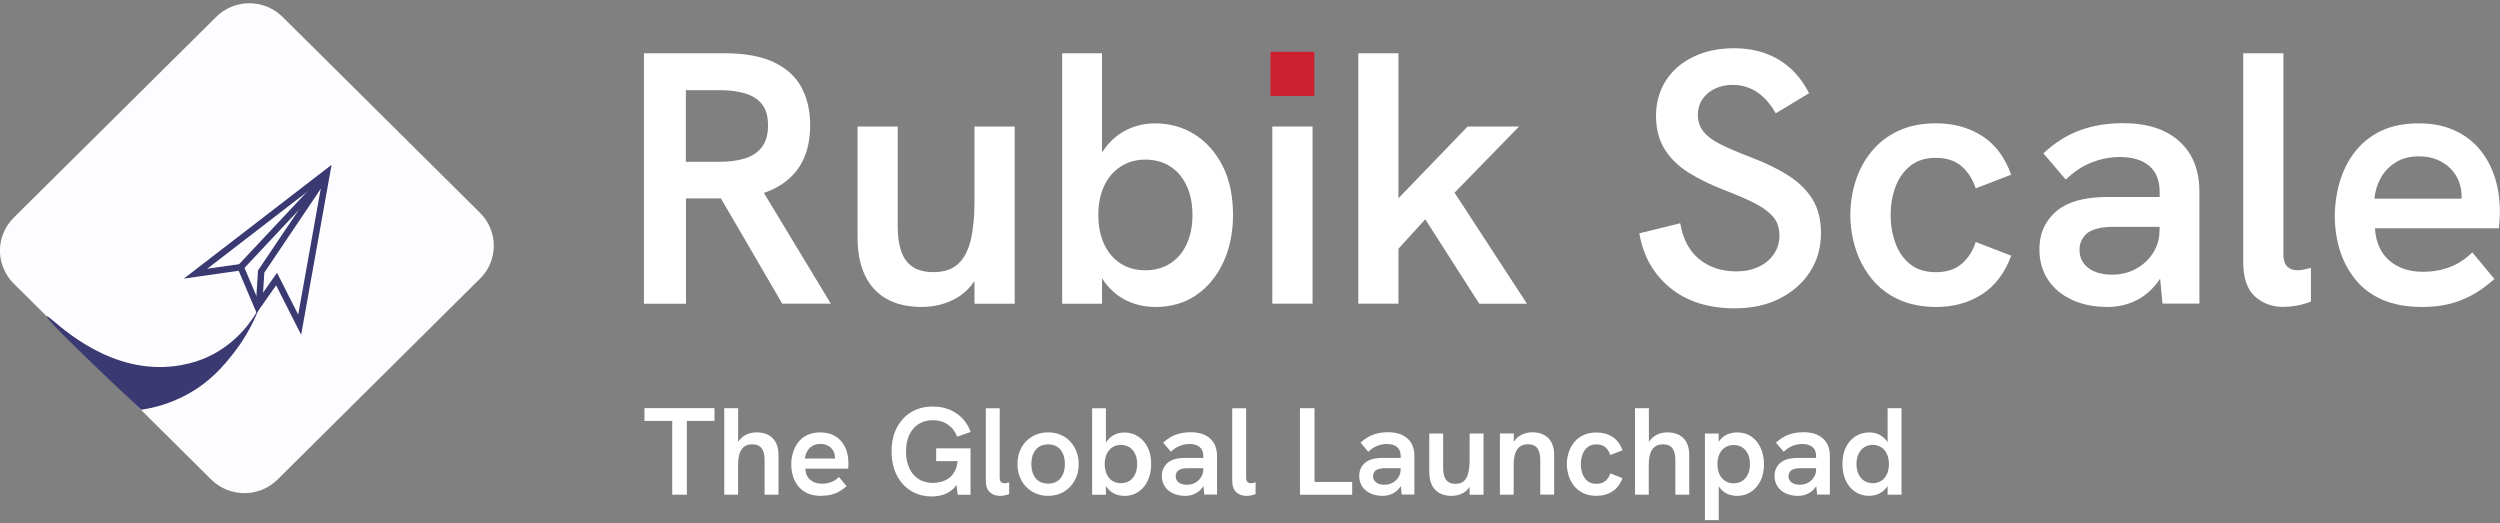 <svg xmlns="http://www.w3.org/2000/svg" width="387" height="81" viewBox="0 0 387 81" fill="none"><rect x="0" y="0" width="387" height="81" fill="#808080" stroke="none"/><g clip-path="url(#clip0_912_1020)"><path d="M99.68 47.007V8.246H112.185C115.283 8.246 117.81 8.701 119.746 9.611C121.683 10.521 123.12 11.806 124.037 13.474C124.954 15.143 125.413 17.105 125.413 19.37C125.413 22.818 124.414 25.498 122.416 27.409C120.419 29.321 117.565 30.423 113.866 30.716H106.192V47.017H99.69L99.68 47.007ZM106.182 25.043H111.502C112.918 25.043 114.182 24.871 115.283 24.537C116.383 24.204 117.26 23.627 117.912 22.808C118.564 21.989 118.89 20.867 118.89 19.41C118.89 17.954 118.564 16.852 117.912 16.073C117.26 15.295 116.373 14.748 115.252 14.435C114.131 14.121 112.878 13.96 111.492 13.96H106.172V25.033L106.182 25.043ZM121.092 47.007L111.176 29.988L117.851 29.209L128.613 47.007H121.102H121.092Z" fill="white"></path><path d="M142.666 47.513C140.496 47.513 138.671 47.088 137.204 46.239C135.726 45.389 134.615 44.166 133.871 42.568C133.127 40.97 132.75 39.049 132.75 36.784V19.592H138.967V35.115C138.967 36.561 139.14 37.815 139.497 38.867C139.854 39.919 140.435 40.727 141.24 41.284C142.045 41.84 143.135 42.123 144.521 42.123C146.131 42.123 147.385 41.708 148.302 40.869C149.219 40.03 149.872 38.806 150.259 37.198C150.646 35.58 150.85 33.649 150.85 31.384V19.592H157.077V47.017H150.85V41.122L151.91 41.506C151.054 43.579 149.81 45.106 148.18 46.067C146.559 47.028 144.715 47.513 142.656 47.513H142.666Z" fill="white"></path><path d="M178.825 47.513C177.327 47.513 175.92 47.22 174.595 46.623C173.271 46.026 172.119 45.116 171.151 43.873C170.183 42.629 169.449 41.011 168.97 39.008L170.59 39.393V47.017H164.425V8.246H170.59V27.268H169.184C169.561 25.528 170.203 24.052 171.12 22.849C172.037 21.645 173.158 20.715 174.483 20.068C175.808 19.421 177.255 19.097 178.825 19.097C181.067 19.097 183.095 19.663 184.909 20.796C186.723 21.928 188.17 23.546 189.25 25.66C190.331 27.773 190.871 30.312 190.871 33.285C190.871 35.995 190.371 38.422 189.383 40.576C188.394 42.73 186.998 44.419 185.204 45.662C183.411 46.906 181.281 47.523 178.815 47.523L178.825 47.513ZM177.306 41.84C178.764 41.84 180.048 41.486 181.148 40.788C182.249 40.08 183.105 39.079 183.696 37.785C184.297 36.49 184.593 34.984 184.593 33.275C184.593 31.566 184.297 30.069 183.696 28.764C183.095 27.47 182.249 26.469 181.148 25.761C180.048 25.053 178.764 24.709 177.306 24.709C175.849 24.709 174.565 25.073 173.464 25.791C172.364 26.509 171.507 27.521 170.916 28.795C170.315 30.079 170.02 31.566 170.02 33.275C170.02 34.984 170.315 36.48 170.916 37.785C171.518 39.079 172.364 40.08 173.464 40.788C174.565 41.496 175.849 41.84 177.306 41.84Z" fill="white"></path><path d="M196.955 47.007V19.582H203.182V47.007H196.955Z" fill="white"></path><path d="M203.457 8.024H196.669V14.86H203.457V8.024Z" fill="#CD2031"></path><path d="M210.265 47.007V8.246H216.481V47.007H210.265ZM228.986 47.007L220.629 33.942L215.921 39.12V31.272L227.182 19.592H235.141L225.164 29.826L236.374 47.017H228.976L228.986 47.007Z" fill="white"></path><path d="M268.619 47.736C264.512 47.736 261.149 46.684 258.56 44.57C255.962 42.457 254.362 39.635 253.771 36.116L260.099 34.559C260.507 37.006 261.496 38.857 263.045 40.121C264.594 41.385 266.51 42.012 268.792 42.012C270.066 42.012 271.198 41.779 272.206 41.314C273.215 40.849 274.01 40.192 274.591 39.342C275.172 38.493 275.457 37.522 275.457 36.45C275.457 35.297 275.142 34.346 274.5 33.588C273.868 32.83 272.95 32.142 271.758 31.525C270.566 30.908 269.108 30.271 267.386 29.604C265.032 28.714 263.034 27.753 261.383 26.712C259.743 25.67 258.489 24.436 257.633 23.01C256.777 21.585 256.349 19.886 256.349 17.924C256.349 15.962 256.859 14.081 257.857 12.504C258.866 10.926 260.283 9.692 262.117 8.802C263.952 7.912 266.061 7.468 268.446 7.468C271.024 7.468 273.307 8.044 275.284 9.197C277.261 10.35 278.851 12.089 280.044 14.425L274.887 17.54C274.102 16.134 273.144 15.052 272.023 14.283C270.902 13.525 269.628 13.141 268.212 13.141C267.203 13.141 266.285 13.333 265.47 13.727C264.645 14.121 264.003 14.668 263.534 15.365C263.065 16.073 262.831 16.882 262.831 17.813C262.831 18.743 263.106 19.623 263.676 20.341C264.237 21.059 265.103 21.726 266.285 22.313C267.468 22.909 268.966 23.556 270.8 24.254C273.154 25.144 275.152 26.105 276.793 27.146C278.433 28.188 279.697 29.422 280.573 30.848C281.45 32.273 281.888 34.013 281.888 36.045C281.888 38.311 281.328 40.313 280.207 42.052C279.086 43.792 277.526 45.177 275.529 46.198C273.531 47.22 271.218 47.725 268.609 47.725L268.619 47.736Z" fill="white"></path><path d="M299.672 47.513C297.501 47.513 295.585 47.129 293.924 46.37C292.263 45.612 290.877 44.55 289.776 43.205C288.675 41.85 287.84 40.323 287.279 38.614C286.719 36.905 286.433 35.125 286.433 33.275C286.433 31.424 286.719 29.644 287.279 27.935C287.84 26.226 288.675 24.709 289.776 23.375C290.877 22.04 292.263 20.988 293.924 20.23C295.585 19.471 297.501 19.087 299.672 19.087C302.403 19.087 304.778 19.734 306.816 21.038C308.854 22.333 310.352 24.335 311.33 27.045L305.837 29.159C305.389 27.753 304.655 26.61 303.657 25.741C302.648 24.871 301.323 24.436 299.672 24.436C298.021 24.436 296.696 24.861 295.667 25.71C294.637 26.56 293.883 27.662 293.394 28.997C292.905 30.332 292.67 31.758 292.67 33.285C292.67 34.812 292.915 36.238 293.394 37.593C293.883 38.948 294.637 40.04 295.667 40.879C296.696 41.708 298.031 42.133 299.672 42.133C301.313 42.133 302.648 41.708 303.657 40.849C304.665 39.999 305.399 38.867 305.837 37.461L311.33 39.575C310.362 42.244 308.854 44.237 306.816 45.551C304.778 46.866 302.393 47.523 299.672 47.523V47.513Z" fill="white"></path><path d="M326.179 47.513C324.12 47.513 322.306 47.139 320.717 46.401C319.127 45.662 317.894 44.621 317.017 43.286C316.141 41.951 315.703 40.394 315.703 38.614C315.703 37.097 316.029 35.772 316.681 34.66C317.333 33.548 318.189 32.678 319.229 32.051C320.125 31.495 321.175 31.1 322.368 30.858C323.56 30.615 324.813 30.494 326.118 30.494H334.811V35.115H327.015C326.342 35.115 325.669 35.176 324.997 35.307C324.324 35.439 323.723 35.671 323.203 36.005C322.826 36.298 322.52 36.672 322.276 37.117C322.031 37.562 321.909 38.078 321.909 38.675C321.909 39.858 322.368 40.798 323.285 41.486C324.202 42.174 325.425 42.517 326.954 42.517C328.299 42.517 329.522 42.224 330.622 41.627C331.723 41.031 332.61 40.222 333.282 39.18C333.955 38.139 334.291 36.976 334.291 35.681L336.197 38.735C335.749 40.667 335.035 42.285 334.067 43.599C333.099 44.914 331.937 45.895 330.592 46.552C329.247 47.2 327.769 47.523 326.169 47.523L326.179 47.513ZM334.76 47.007L334.312 42.386V29.705C334.312 27.925 333.771 26.58 332.691 25.67C331.611 24.76 330.092 24.305 328.146 24.305C326.648 24.305 325.18 24.598 323.743 25.164C322.306 25.741 320.982 26.621 319.789 27.804L316.314 23.738C318.108 22.07 320.013 20.877 322.031 20.149C324.049 19.421 326.25 19.067 328.645 19.067C332.385 19.067 335.29 20.007 337.359 21.878C339.438 23.749 340.467 26.358 340.467 29.695V46.997H334.75L334.76 47.007Z" fill="white"></path><path d="M353.532 47.513C351.739 47.513 350.24 46.967 349.048 45.875C347.856 44.783 347.254 43.033 347.254 40.616V8.246H353.471V39.393C353.471 40.242 353.665 40.869 354.062 41.253C354.449 41.638 354.969 41.84 355.601 41.84C355.937 41.84 356.284 41.8 356.64 41.729C356.997 41.658 357.364 41.557 357.731 41.446V46.674C357.018 46.967 356.294 47.179 355.54 47.311C354.796 47.442 354.123 47.503 353.522 47.503L353.532 47.513Z" fill="white"></path><path d="M374.832 47.513C372.518 47.513 370.511 47.139 368.809 46.401C367.107 45.662 365.711 44.621 364.63 43.286C363.55 41.951 362.745 40.444 362.215 38.756C361.695 37.067 361.43 35.317 361.43 33.497C361.43 31.677 361.685 29.907 362.184 28.188C362.684 26.469 363.458 24.912 364.508 23.546C365.558 22.171 366.903 21.089 368.544 20.29C370.185 19.491 372.131 19.097 374.373 19.097C376.615 19.097 378.358 19.461 379.948 20.179C381.538 20.897 382.852 21.908 383.902 23.182C384.952 24.456 385.726 25.913 386.225 27.551C386.735 29.179 386.98 30.928 386.98 32.779C386.98 33.042 386.98 33.406 386.949 33.892C386.929 34.377 386.888 34.852 386.806 35.338H367.637C367.79 37.522 368.534 39.19 369.879 40.343C371.224 41.496 372.946 42.072 375.036 42.072C376.564 42.072 377.971 41.83 379.234 41.344C380.508 40.859 381.66 40.101 382.709 39.069L386.134 43.185C384.972 44.227 383.82 45.056 382.659 45.683C381.497 46.31 380.294 46.775 379.041 47.078C377.787 47.382 376.381 47.523 374.811 47.523L374.832 47.513ZM380.885 32.213C380.957 31.919 381.008 31.616 381.028 31.323C381.048 31.03 381.059 30.726 381.059 30.433C381.059 29.614 380.916 28.835 380.641 28.097C380.355 27.359 379.938 26.701 379.377 26.125C378.816 25.549 378.123 25.084 377.298 24.73C376.472 24.376 375.545 24.204 374.495 24.204C373.038 24.204 371.815 24.517 370.827 25.144C369.838 25.771 369.074 26.58 368.534 27.561C367.993 28.542 367.667 29.614 367.555 30.757H382.913L380.895 32.203L380.885 32.213Z" fill="white"></path><path d="M104.062 76.576V65.159H99.761V63.177H110.605V65.159H106.325V76.576H104.062Z" fill="white"></path><path d="M112.113 76.576V63.187H114.263V69.204L113.876 69.295C114.039 68.749 114.294 68.294 114.62 67.95C114.946 67.606 115.323 67.354 115.751 67.182C116.179 67.02 116.628 66.929 117.107 66.929C118.177 66.929 119.013 67.232 119.614 67.839C120.215 68.446 120.511 69.316 120.511 70.448V76.576H118.36V71.237C118.36 70.388 118.207 69.771 117.892 69.376C117.576 68.982 117.107 68.78 116.455 68.78C115.731 68.78 115.181 69.032 114.814 69.548C114.437 70.064 114.253 70.863 114.253 71.965V76.576H112.103H112.113Z" fill="white"></path><path d="M127.125 76.758C126.32 76.758 125.627 76.627 125.046 76.374C124.465 76.121 123.976 75.757 123.599 75.302C123.222 74.837 122.946 74.321 122.763 73.735C122.58 73.148 122.488 72.552 122.488 71.915C122.488 71.277 122.569 70.671 122.753 70.084C122.926 69.487 123.191 68.951 123.558 68.476C123.915 68.001 124.383 67.627 124.954 67.354C125.525 67.081 126.197 66.939 126.972 66.939C127.746 66.939 128.348 67.061 128.898 67.313C129.448 67.566 129.897 67.91 130.264 68.355C130.62 68.8 130.896 69.295 131.069 69.862C131.242 70.428 131.334 71.025 131.334 71.672C131.334 71.763 131.334 71.894 131.334 72.056C131.334 72.228 131.313 72.39 131.283 72.552H124.659C124.709 73.31 124.964 73.886 125.433 74.281C125.902 74.675 126.493 74.877 127.217 74.877C127.746 74.877 128.225 74.796 128.664 74.625C129.102 74.463 129.499 74.2 129.866 73.836L131.048 75.262C130.651 75.616 130.243 75.909 129.846 76.121C129.448 76.344 129.031 76.495 128.592 76.597C128.164 76.698 127.675 76.748 127.135 76.748L127.125 76.758ZM129.214 71.469C129.245 71.368 129.255 71.267 129.265 71.166C129.265 71.065 129.265 70.964 129.265 70.863C129.265 70.58 129.214 70.317 129.122 70.054C129.02 69.801 128.878 69.568 128.684 69.376C128.49 69.174 128.246 69.022 127.971 68.901C127.685 68.78 127.359 68.719 127.002 68.719C126.503 68.719 126.075 68.83 125.739 69.043C125.392 69.255 125.127 69.538 124.944 69.882C124.76 70.226 124.648 70.59 124.608 70.984H129.917L129.214 71.48V71.469Z" fill="white"></path><path d="M144.256 76.849C143.043 76.849 141.963 76.566 141.026 75.99C140.078 75.413 139.344 74.604 138.814 73.553C138.284 72.501 138.019 71.277 138.019 69.882C138.019 68.486 138.284 67.263 138.824 66.221C139.364 65.18 140.108 64.371 141.056 63.794C142.014 63.218 143.125 62.935 144.389 62.935C145.795 62.935 147.008 63.278 148.037 63.976C149.066 64.664 149.8 65.624 150.259 66.858L148.17 67.606C147.864 66.797 147.385 66.171 146.733 65.726C146.091 65.281 145.306 65.048 144.389 65.048C143.553 65.048 142.819 65.25 142.198 65.645C141.576 66.039 141.097 66.595 140.761 67.313C140.414 68.031 140.251 68.891 140.251 69.892C140.251 70.893 140.424 71.753 140.761 72.481C141.097 73.209 141.586 73.765 142.198 74.159C142.819 74.554 143.543 74.756 144.389 74.756C144.827 74.756 145.275 74.695 145.724 74.574C146.172 74.453 146.6 74.24 146.977 73.947C147.364 73.654 147.68 73.239 147.915 72.703C148.149 72.167 148.272 71.5 148.272 70.691V69.841L148.771 71.379H144.919V69.397H150.238V76.586H148.261L147.956 74.261L148.343 74.564C148.098 75.08 147.772 75.504 147.364 75.838C146.957 76.182 146.488 76.435 145.948 76.597C145.408 76.769 144.837 76.849 144.236 76.849H144.256Z" fill="white"></path><path d="M154.773 76.758C154.152 76.758 153.632 76.566 153.224 76.192C152.807 75.818 152.603 75.211 152.603 74.382V63.197H154.753V73.957C154.753 74.25 154.824 74.463 154.957 74.604C155.089 74.746 155.273 74.807 155.487 74.807C155.599 74.807 155.721 74.796 155.844 74.766C155.966 74.736 156.088 74.706 156.221 74.665V76.475C155.976 76.576 155.721 76.647 155.467 76.698C155.212 76.738 154.977 76.769 154.773 76.769V76.758Z" fill="white"></path><path d="M162.244 76.758C161.337 76.758 160.521 76.546 159.808 76.121C159.095 75.697 158.524 75.12 158.116 74.372C157.709 73.624 157.505 72.784 157.505 71.834C157.505 70.883 157.709 70.044 158.116 69.295C158.524 68.557 159.084 67.971 159.798 67.556C160.511 67.141 161.326 66.929 162.244 66.929C163.161 66.929 163.986 67.141 164.689 67.556C165.393 67.971 165.953 68.557 166.361 69.295C166.768 70.044 166.983 70.883 166.983 71.834C166.983 72.784 166.779 73.624 166.371 74.372C165.963 75.11 165.403 75.697 164.689 76.121C163.976 76.546 163.161 76.758 162.244 76.758ZM162.264 74.867C162.794 74.867 163.253 74.746 163.64 74.503C164.027 74.261 164.323 73.907 164.537 73.452C164.74 72.986 164.842 72.45 164.842 71.834C164.842 71.217 164.74 70.66 164.537 70.206C164.333 69.75 164.037 69.407 163.64 69.154C163.253 68.911 162.794 68.79 162.264 68.79C161.714 68.79 161.235 68.911 160.847 69.164C160.46 69.417 160.165 69.76 159.961 70.216C159.757 70.66 159.655 71.207 159.655 71.834C159.655 72.461 159.757 72.986 159.961 73.452C160.165 73.917 160.46 74.261 160.847 74.503C161.235 74.746 161.703 74.867 162.264 74.867Z" fill="white"></path><path d="M174.035 76.758C173.515 76.758 173.036 76.657 172.577 76.455C172.119 76.253 171.721 75.929 171.385 75.504C171.049 75.08 170.794 74.513 170.631 73.826L171.191 73.957V76.586H169.062V63.197H171.191V69.771H170.712C170.845 69.174 171.069 68.658 171.385 68.244C171.701 67.829 172.088 67.505 172.547 67.283C173.006 67.061 173.505 66.949 174.045 66.949C174.82 66.949 175.523 67.141 176.144 67.536C176.766 67.93 177.265 68.486 177.642 69.214C178.02 69.942 178.203 70.822 178.203 71.844C178.203 72.774 178.03 73.613 177.693 74.362C177.347 75.11 176.868 75.686 176.246 76.121C175.625 76.546 174.891 76.769 174.035 76.769V76.758ZM173.515 74.796C174.014 74.796 174.463 74.675 174.84 74.433C175.217 74.19 175.513 73.846 175.727 73.391C175.93 72.946 176.032 72.42 176.032 71.834C176.032 71.247 175.93 70.731 175.727 70.276C175.523 69.831 175.227 69.477 174.84 69.235C174.453 68.992 174.014 68.871 173.515 68.871C173.016 68.871 172.567 68.992 172.19 69.245C171.813 69.498 171.518 69.841 171.314 70.286C171.11 70.731 171.008 71.247 171.008 71.834C171.008 72.42 171.11 72.946 171.314 73.391C171.518 73.836 171.813 74.19 172.19 74.433C172.567 74.675 173.016 74.796 173.515 74.796Z" fill="white"></path><path d="M183.472 76.758C182.758 76.758 182.137 76.627 181.587 76.374C181.036 76.121 180.608 75.757 180.313 75.302C180.007 74.837 179.854 74.301 179.854 73.684C179.854 73.158 179.966 72.703 180.19 72.319C180.415 71.935 180.71 71.631 181.067 71.419C181.372 71.227 181.739 71.085 182.147 71.004C182.565 70.923 182.993 70.883 183.441 70.883H186.448V72.481H183.757C183.523 72.481 183.288 72.501 183.054 72.552C182.82 72.592 182.616 72.673 182.432 72.794C182.3 72.895 182.198 73.027 182.116 73.178C182.035 73.33 181.994 73.512 181.994 73.715C181.994 74.129 182.157 74.443 182.473 74.685C182.789 74.928 183.207 75.039 183.737 75.039C184.206 75.039 184.623 74.938 185.001 74.736C185.378 74.534 185.683 74.251 185.918 73.886C186.152 73.522 186.264 73.128 186.264 72.673L186.927 73.725C186.774 74.392 186.529 74.948 186.193 75.403C185.857 75.858 185.459 76.202 184.99 76.425C184.522 76.647 184.012 76.758 183.462 76.758H183.472ZM186.427 76.576L186.274 74.979V70.6C186.274 69.983 186.091 69.518 185.714 69.204C185.337 68.891 184.817 68.729 184.144 68.729C183.625 68.729 183.125 68.83 182.626 69.022C182.127 69.225 181.668 69.528 181.26 69.932L180.058 68.527C180.679 67.95 181.332 67.536 182.035 67.283C182.728 67.03 183.492 66.909 184.318 66.909C185.612 66.909 186.611 67.232 187.324 67.88C188.038 68.527 188.394 69.427 188.394 70.58V76.556H186.417L186.427 76.576Z" fill="white"></path><path d="M192.919 76.758C192.297 76.758 191.778 76.566 191.37 76.192C190.952 75.818 190.748 75.211 190.748 74.382V63.197H192.899V73.957C192.899 74.25 192.97 74.463 193.103 74.604C193.235 74.746 193.418 74.807 193.632 74.807C193.745 74.807 193.867 74.796 193.989 74.766C194.111 74.736 194.234 74.706 194.366 74.665V76.475C194.122 76.576 193.867 76.647 193.612 76.698C193.357 76.738 193.123 76.769 192.919 76.769V76.758Z" fill="white"></path><path d="M201.235 76.576V63.187H203.487V74.604H209.317V76.586H201.245L201.235 76.576Z" fill="white"></path><path d="M214.025 76.758C213.312 76.758 212.69 76.627 212.14 76.374C211.589 76.121 211.161 75.757 210.866 75.302C210.56 74.837 210.407 74.301 210.407 73.684C210.407 73.158 210.519 72.703 210.743 72.319C210.968 71.935 211.263 71.631 211.62 71.419C211.926 71.227 212.293 71.085 212.7 71.004C213.118 70.923 213.546 70.883 213.994 70.883H217.001V72.481H214.31C214.076 72.481 213.842 72.501 213.607 72.552C213.373 72.592 213.169 72.673 212.986 72.794C212.853 72.895 212.751 73.027 212.67 73.178C212.588 73.33 212.547 73.512 212.547 73.715C212.547 74.129 212.71 74.443 213.026 74.685C213.342 74.928 213.76 75.039 214.29 75.039C214.759 75.039 215.177 74.938 215.554 74.736C215.931 74.534 216.237 74.251 216.471 73.886C216.705 73.522 216.817 73.128 216.817 72.673L217.48 73.725C217.327 74.392 217.082 74.948 216.746 75.403C216.41 75.858 216.012 76.202 215.544 76.425C215.075 76.647 214.565 76.758 214.015 76.758H214.025ZM216.98 76.576L216.828 74.979V70.6C216.828 69.983 216.644 69.518 216.267 69.204C215.89 68.891 215.37 68.729 214.698 68.729C214.178 68.729 213.679 68.83 213.179 69.022C212.68 69.225 212.221 69.528 211.814 69.932L210.611 68.527C211.233 67.95 211.885 67.536 212.588 67.283C213.281 67.03 214.045 66.909 214.871 66.909C216.165 66.909 217.164 67.232 217.877 67.88C218.591 68.527 218.947 69.427 218.947 70.58V76.556H216.97L216.98 76.576Z" fill="white"></path><path d="M224.675 76.758C223.931 76.758 223.299 76.607 222.789 76.313C222.28 76.02 221.893 75.595 221.638 75.049C221.383 74.503 221.251 73.836 221.251 73.047V67.111H223.401V72.471C223.401 72.966 223.462 73.401 223.584 73.765C223.707 74.129 223.91 74.412 224.186 74.604C224.461 74.796 224.838 74.898 225.317 74.898C225.867 74.898 226.305 74.756 226.621 74.463C226.937 74.169 227.161 73.755 227.294 73.199C227.426 72.643 227.498 71.975 227.498 71.186V67.111H229.648V76.586H227.498V74.554L227.865 74.685C227.569 75.403 227.141 75.929 226.581 76.263C226.02 76.597 225.388 76.758 224.675 76.758Z" fill="white"></path><path d="M232.186 76.576V67.101H234.336V69.194L233.949 69.285C234.112 68.739 234.356 68.284 234.683 67.94C235.009 67.596 235.386 67.344 235.814 67.172C236.242 67.01 236.7 66.919 237.179 66.919C238.249 66.919 239.085 67.222 239.686 67.829C240.288 68.436 240.583 69.305 240.583 70.438V76.566H238.433V71.227C238.433 70.377 238.28 69.76 237.964 69.366C237.658 68.972 237.179 68.769 236.527 68.769C236.048 68.769 235.651 68.881 235.314 69.103C234.988 69.326 234.734 69.68 234.57 70.155C234.397 70.63 234.316 71.227 234.316 71.965V76.576H232.165H232.186Z" fill="white"></path><path d="M247.136 76.758C246.382 76.758 245.73 76.627 245.149 76.364C244.578 76.101 244.099 75.737 243.712 75.272C243.325 74.807 243.039 74.281 242.846 73.684C242.652 73.098 242.55 72.481 242.55 71.844C242.55 71.207 242.642 70.59 242.846 70.003C243.039 69.417 243.325 68.891 243.712 68.426C244.089 67.96 244.568 67.606 245.149 67.344C245.72 67.081 246.382 66.949 247.136 66.949C248.074 66.949 248.899 67.172 249.602 67.627C250.306 68.072 250.825 68.769 251.162 69.7L249.266 70.428C249.113 69.942 248.859 69.548 248.512 69.245C248.166 68.941 247.707 68.79 247.136 68.79C246.565 68.79 246.107 68.941 245.75 69.235C245.394 69.528 245.129 69.912 244.965 70.367C244.802 70.822 244.711 71.318 244.711 71.844C244.711 72.37 244.792 72.865 244.965 73.33C245.129 73.795 245.394 74.18 245.75 74.463C246.107 74.746 246.565 74.898 247.136 74.898C247.707 74.898 248.166 74.746 248.512 74.453C248.859 74.159 249.113 73.765 249.266 73.28L251.162 74.008C250.825 74.928 250.306 75.616 249.602 76.071C248.899 76.526 248.074 76.748 247.136 76.748V76.758Z" fill="white"></path><path d="M253.098 76.576V63.187H255.248V69.204L254.861 69.295C255.024 68.749 255.279 68.294 255.605 67.95C255.931 67.606 256.308 67.354 256.736 67.182C257.164 67.02 257.613 66.929 258.092 66.929C259.162 66.929 259.997 67.232 260.599 67.839C261.2 68.446 261.496 69.316 261.496 70.448V76.576H259.345V71.237C259.345 70.388 259.192 69.771 258.876 69.376C258.571 68.982 258.092 68.78 257.439 68.78C256.716 68.78 256.166 69.032 255.788 69.548C255.411 70.064 255.228 70.863 255.228 71.965V76.576H253.078H253.098Z" fill="white"></path><path d="M263.921 80.5V67.111H266.051V69.74L265.511 69.76C265.674 69.073 265.929 68.517 266.255 68.112C266.581 67.698 266.978 67.404 267.437 67.222C267.896 67.04 268.385 66.939 268.905 66.939C269.761 66.939 270.494 67.151 271.116 67.586C271.738 68.011 272.217 68.598 272.553 69.346C272.889 70.094 273.063 70.923 273.063 71.864C273.063 72.875 272.879 73.755 272.502 74.483C272.125 75.211 271.626 75.788 271.004 76.172C270.382 76.566 269.679 76.758 268.905 76.758C268.364 76.758 267.865 76.657 267.406 76.455C266.948 76.253 266.561 75.939 266.245 75.535C265.929 75.13 265.705 74.625 265.572 74.038L266.061 73.947V80.52H263.931L263.921 80.5ZM268.375 74.817C268.874 74.817 269.322 74.695 269.699 74.453C270.087 74.21 270.372 73.866 270.586 73.411C270.8 72.956 270.892 72.44 270.892 71.854C270.892 71.267 270.79 70.741 270.586 70.296C270.382 69.852 270.087 69.498 269.699 69.255C269.322 69.012 268.874 68.891 268.375 68.891C267.875 68.891 267.427 69.012 267.05 69.255C266.663 69.498 266.377 69.841 266.163 70.296C265.949 70.751 265.857 71.267 265.857 71.854C265.857 72.44 265.959 72.956 266.163 73.401C266.367 73.846 266.663 74.19 267.05 74.443C267.427 74.695 267.875 74.817 268.375 74.817Z" fill="white"></path><path d="M278.321 76.758C277.608 76.758 276.986 76.627 276.436 76.374C275.885 76.121 275.457 75.757 275.162 75.302C274.856 74.837 274.703 74.301 274.703 73.684C274.703 73.158 274.815 72.703 275.04 72.319C275.264 71.935 275.559 71.631 275.926 71.419C276.232 71.227 276.599 71.085 277.007 71.004C277.414 70.923 277.852 70.883 278.301 70.883H281.307V72.481H278.617C278.382 72.481 278.148 72.501 277.924 72.552C277.689 72.592 277.486 72.673 277.302 72.794C277.17 72.895 277.068 73.027 276.986 73.178C276.905 73.33 276.864 73.512 276.864 73.715C276.864 74.129 277.017 74.443 277.333 74.685C277.649 74.928 278.066 75.039 278.596 75.039C279.065 75.039 279.483 74.938 279.87 74.736C280.247 74.534 280.553 74.251 280.787 73.886C281.022 73.532 281.134 73.128 281.134 72.673L281.796 73.725C281.644 74.392 281.399 74.948 281.063 75.403C280.726 75.858 280.329 76.202 279.86 76.425C279.391 76.647 278.882 76.758 278.331 76.758H278.321ZM281.287 76.576L281.134 74.979V70.6C281.134 69.983 280.951 69.518 280.573 69.204C280.196 68.891 279.677 68.729 279.004 68.729C278.484 68.729 277.985 68.83 277.486 69.022C276.986 69.214 276.538 69.528 276.12 69.932L274.917 68.527C275.539 67.95 276.191 67.536 276.894 67.283C277.598 67.03 278.352 66.909 279.177 66.909C280.472 66.909 281.47 67.232 282.194 67.88C282.917 68.527 283.264 69.427 283.264 70.58V76.556H281.287V76.576Z" fill="white"></path><path d="M289.379 76.758C288.523 76.758 287.789 76.546 287.157 76.111C286.525 75.686 286.046 75.1 285.71 74.352C285.373 73.613 285.21 72.774 285.21 71.834C285.21 70.812 285.394 69.932 285.761 69.204C286.128 68.476 286.627 67.91 287.259 67.526C287.891 67.131 288.594 66.939 289.368 66.939C289.909 66.939 290.408 67.05 290.867 67.263C291.325 67.485 291.712 67.799 292.028 68.213C292.344 68.628 292.568 69.144 292.701 69.74L292.202 69.76V63.187H294.352V76.576H292.202V73.947L292.782 73.816C292.619 74.503 292.354 75.07 292.018 75.494C291.672 75.919 291.274 76.243 290.826 76.445C290.377 76.647 289.888 76.748 289.379 76.748V76.758ZM289.909 74.796C290.408 74.796 290.846 74.675 291.223 74.433C291.6 74.19 291.886 73.846 292.1 73.391C292.303 72.946 292.405 72.42 292.405 71.834C292.405 71.247 292.303 70.731 292.1 70.286C291.896 69.841 291.6 69.498 291.223 69.245C290.846 68.992 290.408 68.871 289.909 68.871C289.409 68.871 288.961 68.992 288.584 69.235C288.207 69.477 287.911 69.821 287.697 70.276C287.483 70.721 287.381 71.247 287.381 71.834C287.381 72.42 287.493 72.946 287.697 73.391C287.901 73.836 288.207 74.19 288.584 74.433C288.961 74.675 289.409 74.796 289.909 74.796Z" fill="white"></path><path d="M74.304 43.134L42.966 74.23C40.133 77.042 35.536 77.042 32.693 74.23C24.316 65.918 15.949 57.615 7.572 49.303C5.758 47.503 3.934 45.693 2.12 43.893C1.773 43.549 -0.01 41.719 -0.01 38.796C-0.01 36.956 0.703 35.105 2.12 33.699L33.468 2.614C36.301 -0.198 40.897 -0.198 43.74 2.614L74.314 32.951C77.147 35.762 77.147 40.323 74.314 43.145L74.304 43.134Z" fill="#FDFDFF"></path><path d="M30.268 42.366C37.045 37.148 43.832 31.93 50.609 26.701C49.203 34.559 47.797 42.406 46.39 50.264C45.198 47.907 44.005 45.551 42.813 43.195C41.825 44.611 40.826 46.016 39.837 47.432C38.981 45.41 38.115 43.387 37.259 41.365C34.925 41.698 32.602 42.032 30.268 42.366Z" stroke="#3B3971" stroke-miterlimit="10"></path><path d="M50.395 27.359C46.013 32.031 41.631 36.693 37.259 41.365" stroke="#3B3971" stroke-miterlimit="10"></path><path d="M50.518 27.045C47.155 32.041 43.791 37.036 40.428 42.032C40.316 43.761 40.214 45.49 40.102 47.22" stroke="#3B3971" stroke-miterlimit="10"></path><path d="M7.266 48.969C7.073 49.182 10.12 52.397 21.84 63.43C23.542 63.187 26.13 62.601 28.933 61.084C32.612 59.092 34.701 56.503 36.026 54.834C37.249 53.297 38.9 50.87 40.184 47.533C39.358 49.091 37.004 52.994 32.194 55.239C31.358 55.623 28.219 57.009 23.817 56.796C14.237 56.321 7.572 48.656 7.276 48.979L7.266 48.969Z" fill="#3B3971"></path></g><defs><clipPath id="clip0_912_1020"><rect width="387" height="80" fill="white" transform="translate(0 0.5)"></rect></clipPath></defs></svg>